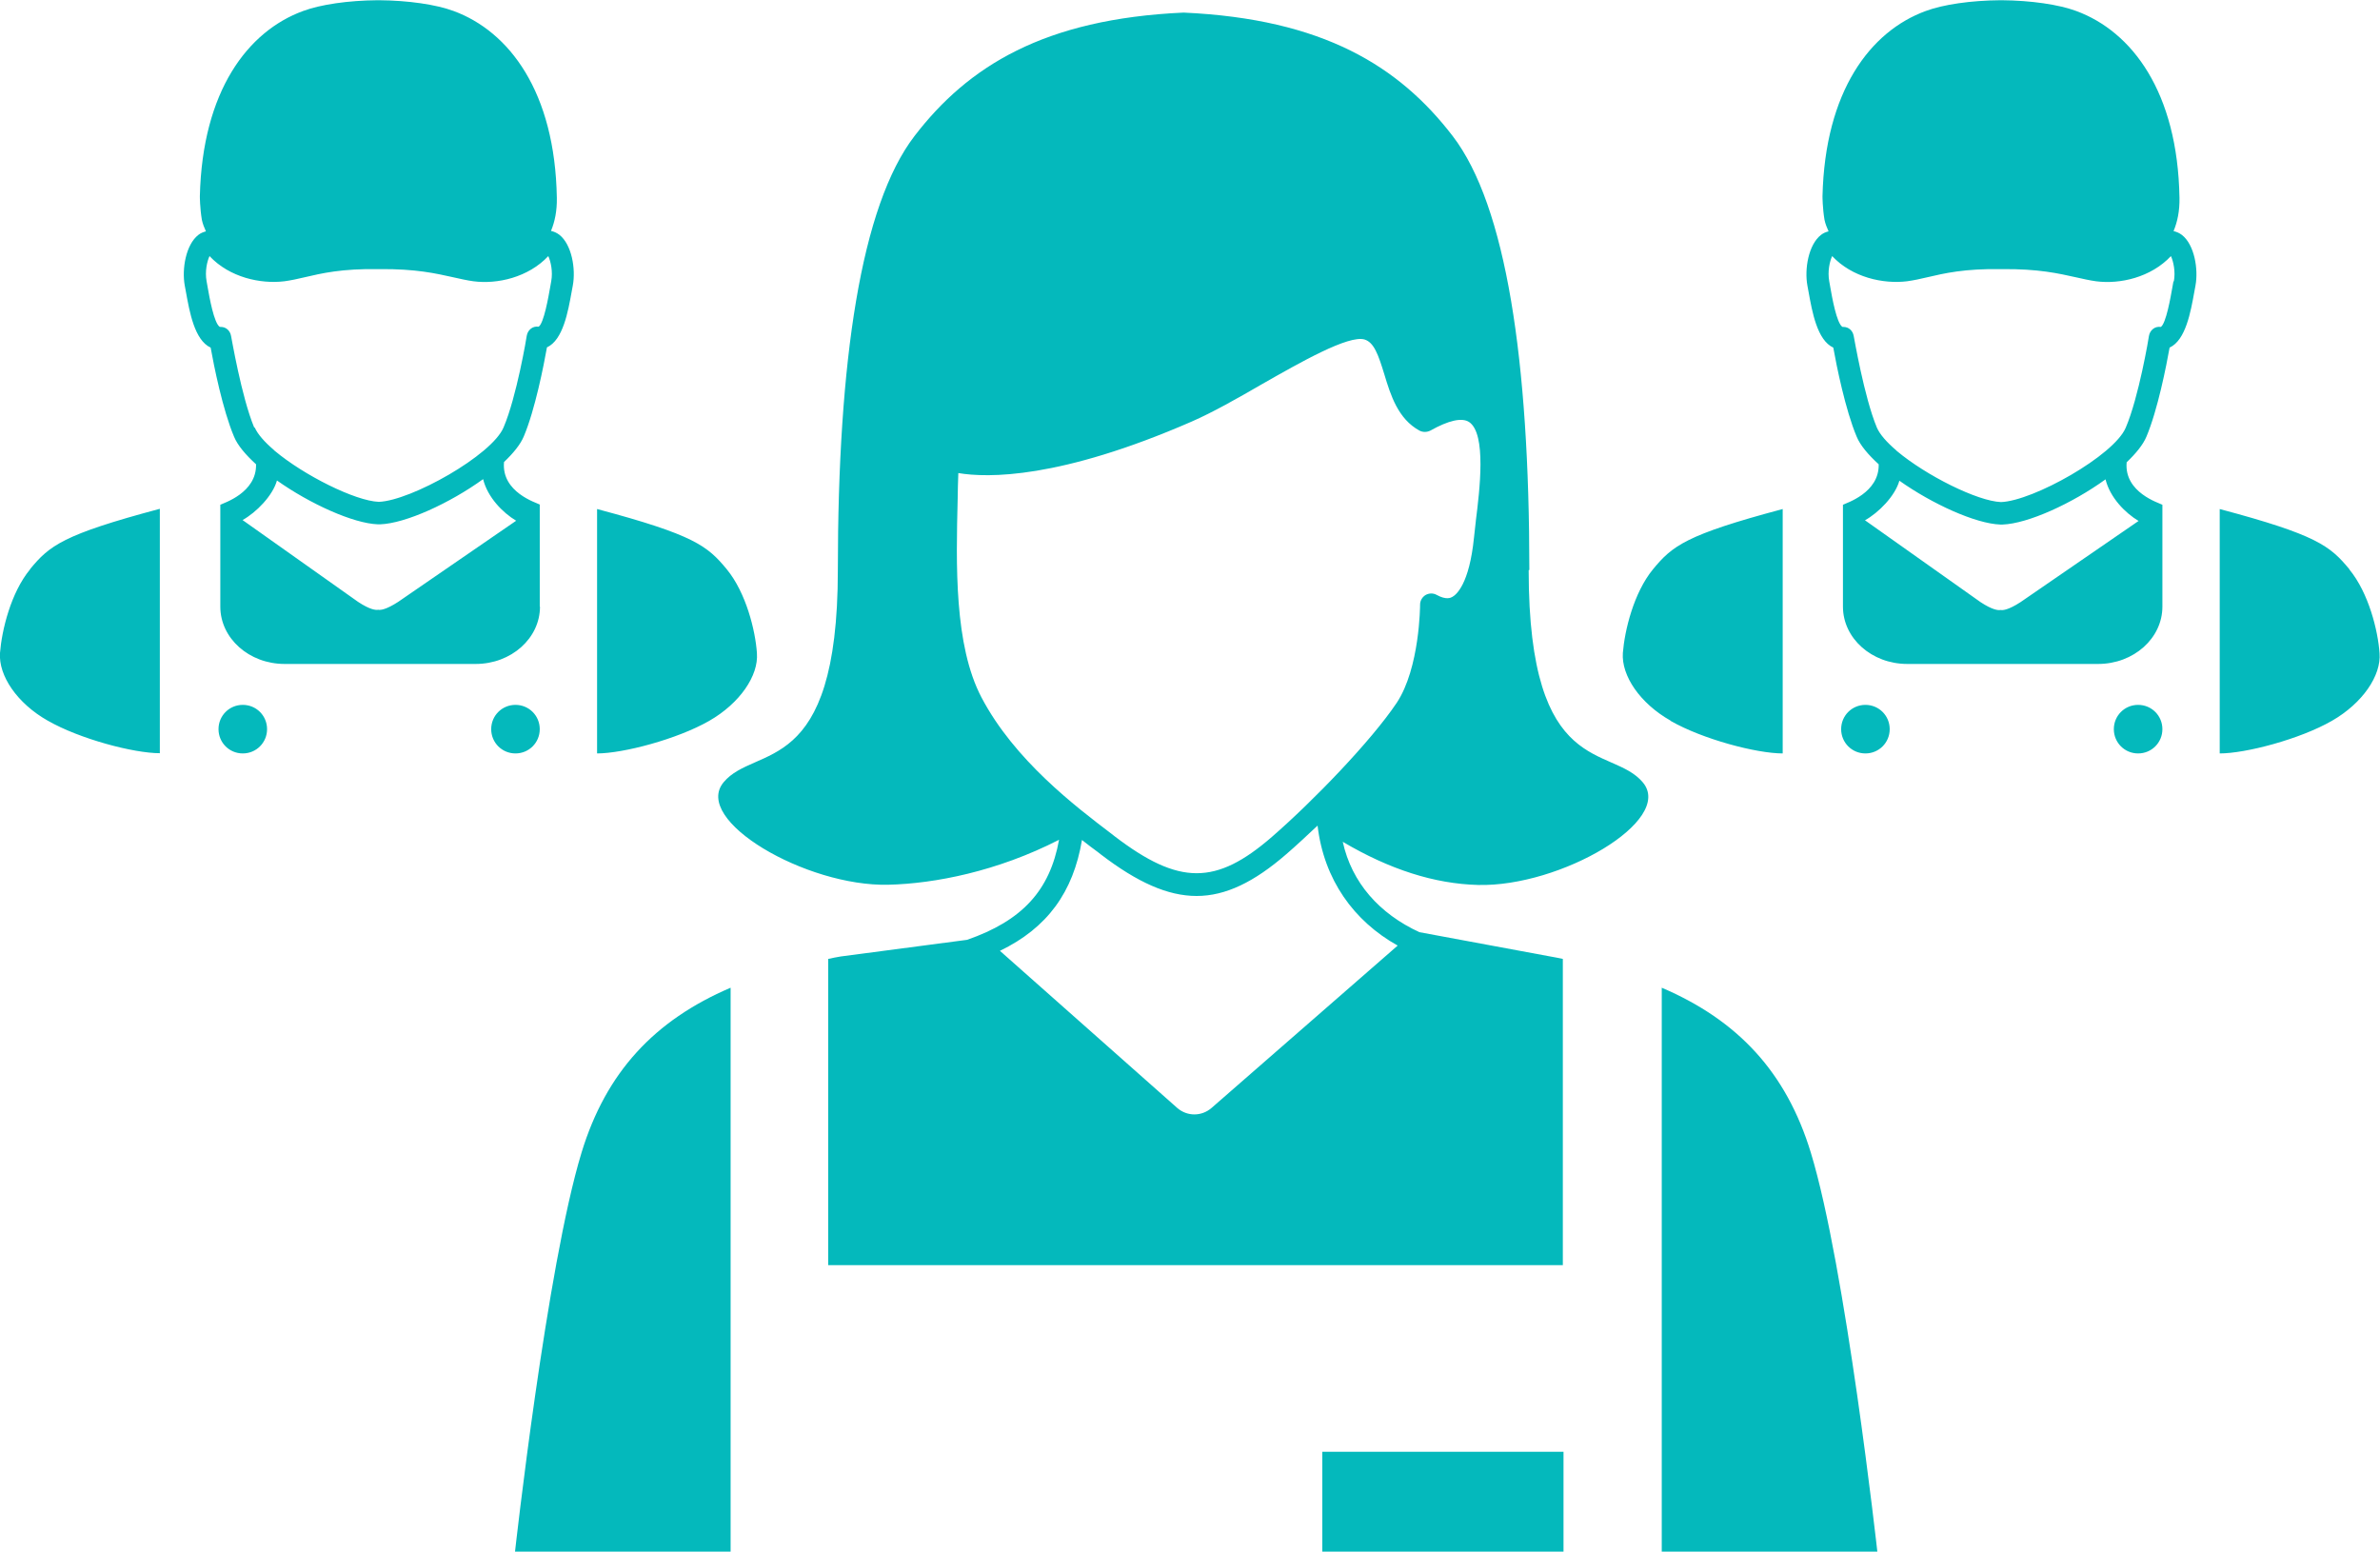 <?xml version="1.0" encoding="UTF-8"?><svg id="b" xmlns="http://www.w3.org/2000/svg" width="105.87" height="69.01" viewBox="0 0 105.87 69.01"><g id="c"><path d="M24.01,26.97v-4.53c-.14-.08-1.71-.54-1.59-1.89,.41-.39,.73-.78,.88-1.14,.5-1.18,.89-3.17,1.03-3.96,.72-.33,.94-1.6,1.1-2.48l.05-.27c.14-.75-.05-1.83-.6-2.26-.12-.09-.24-.14-.37-.17,.17-.41,.27-.89,.26-1.47-.08-4.72-2.12-7.4-4.59-8.31-.78-.29-2.02-.47-3.33-.48h-.04c-1.32,.01-2.55,.19-3.33,.48-2.46,.9-4.48,3.56-4.59,8.24,0,0,0,.52,.09,1.05,.04,.19,.11,.35,.18,.51-.12,.03-.24,.08-.34,.16-.55,.43-.74,1.51-.6,2.26l.05,.27c.16,.88,.38,2.15,1.1,2.48,.14,.79,.54,2.78,1.04,3.96,.16,.39,.52,.81,.98,1.23,.03,1.27-1.44,1.72-1.59,1.8v4.53c0,1.41,1.28,2.55,2.86,2.55h8.5c1.58,0,2.86-1.14,2.86-2.55Zm-12.7-7.95c-.57-1.36-1.02-4.05-1.03-4.07-.04-.24-.22-.41-.46-.41-.01,0-.03,0-.04,0-.26-.15-.47-1.35-.54-1.75l-.05-.28c-.08-.44,.02-.88,.13-1.12,.89,.95,2.27,1.25,3.33,1.12,.29-.04,.58-.1,.91-.18,.73-.17,1.64-.39,3.3-.36,1.65-.02,2.56,.2,3.29,.36,.32,.07,.61,.14,.91,.18,1.06,.14,2.44-.17,3.33-1.12,.11,.24,.21,.69,.13,1.12l-.05,.28c-.07,.4-.28,1.6-.51,1.74-.28-.04-.49,.16-.53,.41,0,.03-.45,2.72-1.03,4.07-.52,1.24-4.12,3.26-5.55,3.31-1.05-.04-3.33-1.18-4.63-2.27-.01-.01-.03-.02-.04-.04-.41-.35-.72-.7-.85-1Zm6.4,7.75c-.54,.35-.79,.37-.89,.35-.1,.02-.36,0-.89-.35l-5.14-3.64c.61-.34,1.34-1.08,1.53-1.76,1.47,1.04,3.39,1.91,4.49,1.95h0s.09,0,.1,0c1.13-.04,3.1-.94,4.58-2.01,.2,.81,.87,1.49,1.47,1.85l-5.25,3.61ZM1.34,25.32C.48,26.36,.08,28.03,0,29.04c-.07,1.01,.76,2.24,2.12,3.01,1.43,.82,3.83,1.45,4.99,1.45v-10.87c-4.32,1.15-4.91,1.64-5.77,2.68Zm32.33,3.72c-.07-1-.48-2.67-1.34-3.72-.86-1.04-1.45-1.53-5.77-2.68v10.87c1.15,0,3.56-.63,4.99-1.45,1.36-.78,2.2-2.01,2.12-3.01Zm-22.87,2.31c-.6,0-1.08,.48-1.08,1.08s.48,1.08,1.08,1.08,1.08-.48,1.08-1.08-.48-1.08-1.08-1.08Zm13.21,1.08c0-.6-.48-1.08-1.08-1.08s-1.08,.48-1.08,1.08,.48,1.08,1.08,1.08,1.08-.48,1.08-1.08Zm0-10.11h0Zm50.3,9.74c1.43,.82,3.83,1.45,4.99,1.45v-10.87c-4.32,1.15-4.91,1.64-5.77,2.68-.86,1.05-1.26,2.72-1.34,3.72-.07,1.01,.76,2.24,2.12,3.01Zm30.2-6.74c-.86-1.04-1.45-1.53-5.77-2.68v10.87c1.15,0,3.56-.63,4.99-1.45,1.36-.78,2.2-2.01,2.12-3.01-.07-1-.48-2.67-1.34-3.72Zm-21.53,6.03c-.6,0-1.08,.48-1.08,1.08s.48,1.08,1.08,1.08,1.08-.48,1.08-1.08-.48-1.08-1.08-1.08Zm12.13,0c-.6,0-1.08,.48-1.08,1.08s.48,1.08,1.08,1.08,1.08-.48,1.08-1.08-.48-1.08-1.08-1.08Zm1.08-9.03h0Zm.5-12.05c.17-.41,.27-.89,.26-1.47-.08-4.72-2.12-7.4-4.59-8.31-.78-.29-2.02-.47-3.33-.48h-.04c-1.32,.01-2.55,.19-3.33,.48-2.46,.9-4.48,3.56-4.59,8.24,0,0,0,.52,.09,1.05,.04,.19,.11,.35,.18,.51-.12,.03-.24,.08-.34,.16-.55,.43-.74,1.51-.6,2.26l.05,.27c.16,.88,.38,2.15,1.1,2.48,.14,.79,.54,2.78,1.04,3.96,.16,.39,.52,.81,.98,1.23,.03,1.27-1.44,1.72-1.59,1.8v4.53c0,1.41,1.28,2.55,2.86,2.55h8.49c1.58,0,2.86-1.14,2.86-2.55v-4.53c-.14-.08-1.71-.54-1.59-1.89,.41-.39,.73-.78,.88-1.14,.5-1.18,.89-3.17,1.03-3.96,.72-.33,.94-1.6,1.1-2.48l.05-.27c.14-.75-.05-1.83-.6-2.26-.12-.09-.24-.14-.37-.17Zm-1.56,12.9l-5.25,3.61c-.54,.35-.79,.37-.89,.35-.1,.02-.36,0-.89-.35l-5.14-3.64c.61-.34,1.34-1.08,1.53-1.76,1.47,1.04,3.39,1.91,4.49,1.95h0s.09,0,.1,0c1.13-.04,3.1-.94,4.58-2.01,.2,.81,.87,1.49,1.47,1.85Zm1.55-10.65l-.05,.28c-.07,.4-.28,1.6-.51,1.74-.28-.04-.49,.16-.53,.41,0,.03-.45,2.72-1.03,4.07-.52,1.24-4.12,3.26-5.55,3.31-1.05-.04-3.33-1.18-4.63-2.27-.01-.01-.03-.02-.04-.04-.41-.35-.72-.7-.85-1-.57-1.36-1.02-4.05-1.03-4.07-.04-.24-.22-.41-.46-.41-.01,0-.03,0-.04,0-.26-.15-.47-1.35-.54-1.75l-.05-.28c-.08-.44,.02-.88,.13-1.12,.89,.95,2.27,1.25,3.33,1.12,.29-.04,.58-.1,.91-.18,.73-.17,1.64-.39,3.3-.36,1.65-.02,2.56,.2,3.29,.36,.32,.07,.61,.14,.91,.18,1.06,.14,2.44-.17,3.33-1.12,.11,.24,.21,.69,.13,1.12ZM25.87,51.26c-1.55,5.07-2.96,17.75-2.96,17.75h9.59v-25.08c-3.39,1.45-5.54,3.76-6.63,7.33Zm48.05-7.33v25.08h9.59s-1.41-12.68-2.96-17.75c-1.09-3.57-3.24-5.88-6.63-7.33Zm-15.1,25.08h10.73v-4.44h-10.73v4.44Zm-.21-32.31h0Zm9.42-11.35c0-9.3-1.03-16.2-3.41-19.3-2.38-3.1-5.76-5.21-11.97-5.49-6.21,.28-9.59,2.39-11.97,5.49-2.38,3.1-3.41,10-3.41,19.3s-3.67,7.75-5.08,9.44c-1.41,1.69,3.67,4.65,7.33,4.56,2.05-.05,4.84-.59,7.59-2-.41,2.27-1.65,3.6-4.09,4.45-.79,.1-2.38,.31-5.62,.74-.19,.03-.38,.07-.56,.11v13.62h32.68v-13.62c-.19-.04-.37-.08-.56-.11-3.99-.74-5.35-.99-5.82-1.08-1.78-.82-3.01-2.2-3.41-4.02,2.08,1.23,4.08,1.87,6.02,1.92,3.67,.09,8.74-2.87,7.33-4.56-1.41-1.69-5.08-.14-5.08-9.44Zm-5.85,16.7l-8.29,7.23c-.44,.38-1.08,.38-1.52,0l-7.89-6.99c2.11-1.02,3.26-2.61,3.65-4.93,.25,.2,.49,.38,.71,.54l.14,.11c1.61,1.23,2.96,1.84,4.25,1.84s2.56-.62,3.99-1.86c.43-.37,.9-.81,1.39-1.27-.02-.02-.04-.03,0,0,.05,.03,.02,.02,0,0,.28,2.4,1.61,4.25,3.57,5.34Zm3.47-18.88c-.03,.26-.06,.51-.08,.72-.21,2.11-.8,2.57-.97,2.66-.07,.04-.27,.14-.69-.09-.16-.09-.34-.08-.49,0-.15,.09-.25,.25-.25,.43,0,.03-.01,2.82-1.04,4.37-1.14,1.7-3.72,4.37-5.55,5.96-2.49,2.16-4.13,2.16-6.99-.02l-.14-.11c-1.62-1.23-4.33-3.29-5.79-6.07-1.22-2.32-1.13-5.92-1.06-8.82,0-.4,.02-.79,.03-1.16,1.3,.22,4.51,.27,10.38-2.29,.94-.41,2.05-1.04,3.12-1.66,1.72-.98,3.86-2.2,4.57-1.99,.42,.13,.61,.67,.88,1.55,.28,.93,.61,1.98,1.56,2.5,.15,.08,.33,.08,.49,0,.8-.45,1.4-.59,1.72-.38,.78,.52,.47,3.04,.3,4.39Z" style="fill:#04b9bc;"/></g></svg>
